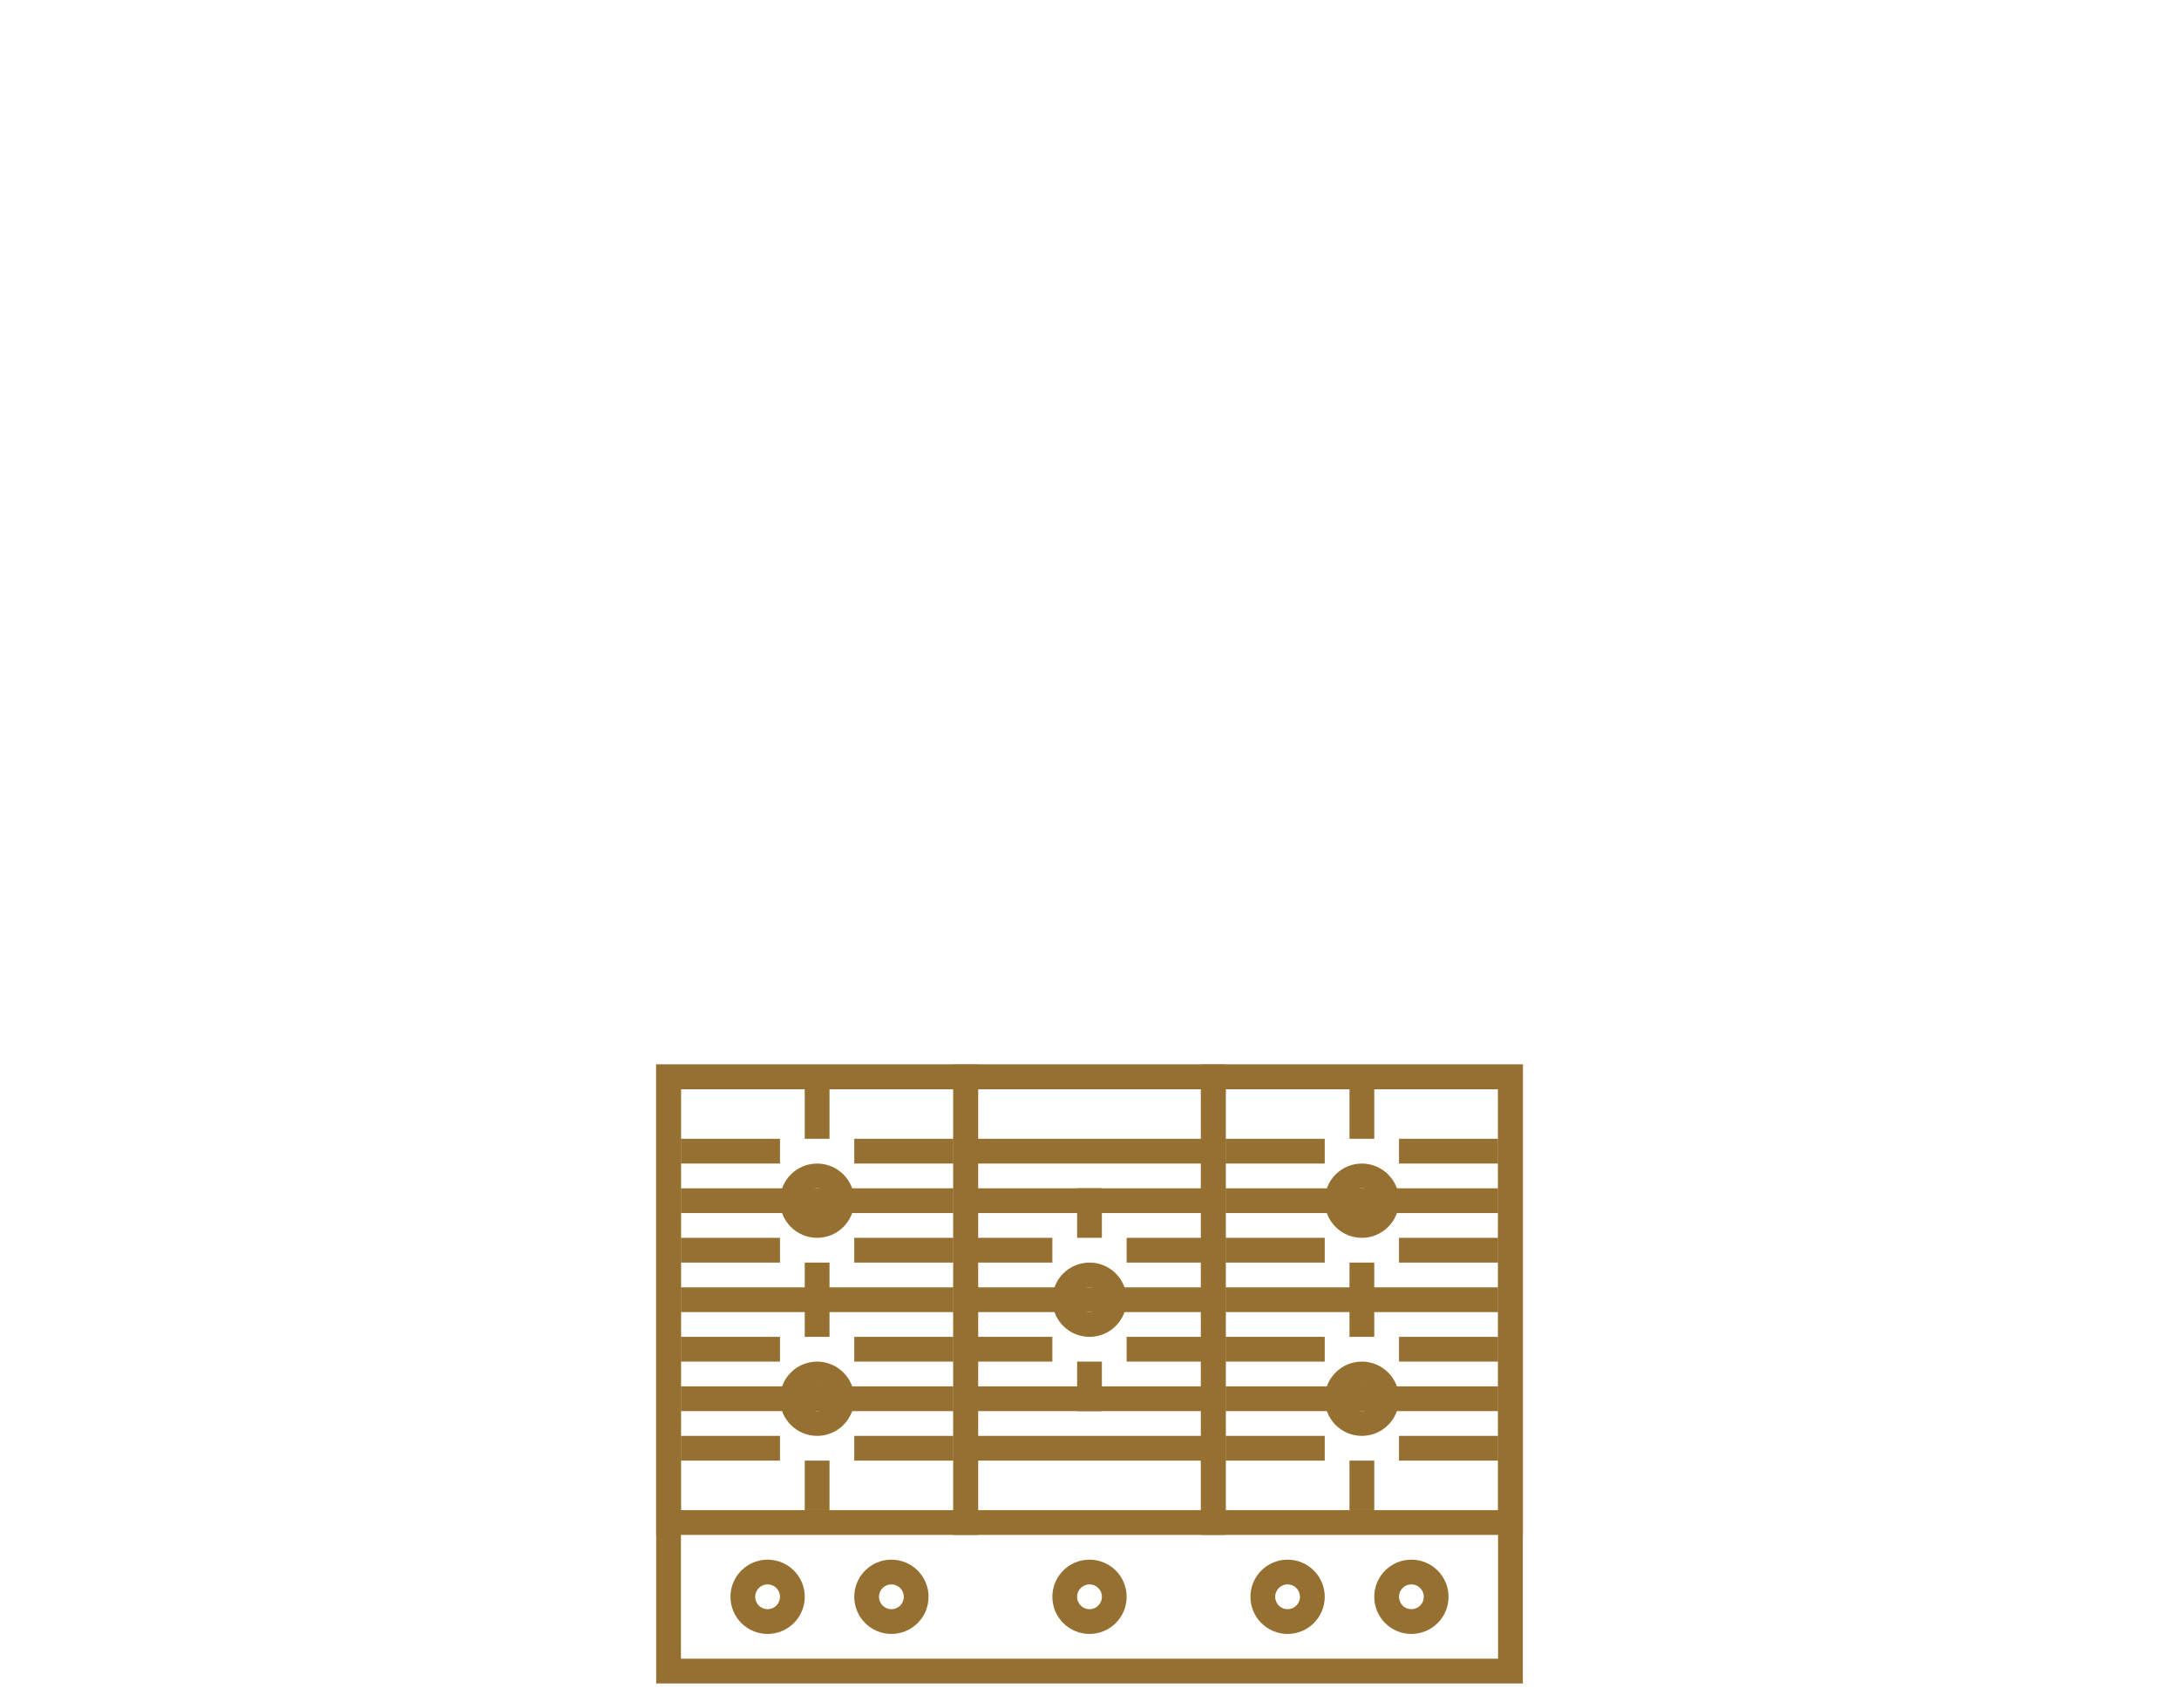 <svg width="88" height="69" viewBox="0 0 88 69" fill="none" xmlns="http://www.w3.org/2000/svg">
<rect x="27" y="43.5" width="34" height="24" stroke="#957030"/>
<rect x="27" y="43.5" width="12" height="18" stroke="#957030"/>
<rect x="49" y="43.5" width="12" height="18" stroke="#957030"/>
<rect x="39" y="43.5" width="10" height="18" stroke="#957030"/>
<circle cx="44" cy="64.5" r="1" stroke="#957030"/>
<circle cx="36" cy="64.5" r="1" stroke="#957030"/>
<circle cx="33" cy="56.5" r="1" stroke="#957030"/>
<circle cx="55" cy="56.5" r="1" stroke="#957030"/>
<circle cx="44" cy="52.5" r="1" stroke="#957030"/>
<circle cx="33" cy="48.5" r="1" stroke="#957030"/>
<circle cx="55" cy="48.5" r="1" stroke="#957030"/>
<circle cx="57" cy="64.5" r="1" stroke="#957030"/>
<circle cx="31" cy="64.5" r="1" stroke="#957030"/>
<circle cx="52" cy="64.5" r="1" stroke="#957030"/>
<rect x="27.75" y="48.25" width="10.5" height="0.5" stroke="#957030" stroke-width="0.5"/>
<rect x="49.75" y="48.25" width="10.5" height="0.5" stroke="#957030" stroke-width="0.5"/>
<rect x="27.75" y="52.25" width="10.5" height="0.5" stroke="#957030" stroke-width="0.5"/>
<rect x="49.75" y="52.25" width="10.5" height="0.5" stroke="#957030" stroke-width="0.5"/>
<rect x="38.75" y="52.25" width="10.5" height="0.5" stroke="#957030" stroke-width="0.5"/>
<rect x="38.75" y="46.25" width="10.5" height="0.5" stroke="#957030" stroke-width="0.5"/>
<rect x="38.75" y="58.25" width="10.5" height="0.5" stroke="#957030" stroke-width="0.5"/>
<rect x="38.75" y="48.25" width="10.5" height="0.5" stroke="#957030" stroke-width="0.5"/>
<rect x="0.25" y="-0.25" width="10.5" height="0.5" transform="matrix(1 0 0 -1 38.5 56.5)" stroke="#957030" stroke-width="0.5"/>
<rect x="27.75" y="56.25" width="10.5" height="0.5" stroke="#957030" stroke-width="0.5"/>
<rect x="49.75" y="56.25" width="10.5" height="0.5" stroke="#957030" stroke-width="0.5"/>
<rect x="27.75" y="58.25" width="3.5" height="0.5" stroke="#957030" stroke-width="0.5"/>
<rect x="49.75" y="58.25" width="3.5" height="0.5" stroke="#957030" stroke-width="0.5"/>
<rect x="34.75" y="58.25" width="3.5" height="0.5" stroke="#957030" stroke-width="0.5"/>
<rect x="56.75" y="58.25" width="3.5" height="0.5" stroke="#957030" stroke-width="0.5"/>
<rect x="27.75" y="54.25" width="3.5" height="0.5" stroke="#957030" stroke-width="0.5"/>
<rect x="49.75" y="54.25" width="3.5" height="0.5" stroke="#957030" stroke-width="0.5"/>
<rect x="34.75" y="54.25" width="3.5" height="0.5" stroke="#957030" stroke-width="0.5"/>
<rect x="56.75" y="54.25" width="3.5" height="0.5" stroke="#957030" stroke-width="0.5"/>
<rect x="27.75" y="50.25" width="3.5" height="0.5" stroke="#957030" stroke-width="0.5"/>
<rect x="49.75" y="50.25" width="3.5" height="0.5" stroke="#957030" stroke-width="0.5"/>
<rect x="45.75" y="50.25" width="3.5" height="0.5" stroke="#957030" stroke-width="0.5"/>
<rect x="45.75" y="54.25" width="3.5" height="0.5" stroke="#957030" stroke-width="0.5"/>
<rect x="38.75" y="50.25" width="3.5" height="0.5" stroke="#957030" stroke-width="0.5"/>
<rect x="38.75" y="54.25" width="3.5" height="0.5" stroke="#957030" stroke-width="0.5"/>
<rect x="32.75" y="44.25" width="0.5" height="1.5" stroke="#957030" stroke-width="0.5"/>
<rect x="54.75" y="44.25" width="0.5" height="1.5" stroke="#957030" stroke-width="0.5"/>
<rect x="32.75" y="59.25" width="0.5" height="1.5" stroke="#957030" stroke-width="0.5"/>
<rect x="54.75" y="59.25" width="0.5" height="1.5" stroke="#957030" stroke-width="0.5"/>
<rect x="32.75" y="51.25" width="0.5" height="2.5" stroke="#957030" stroke-width="0.5"/>
<rect x="54.75" y="51.25" width="0.5" height="2.5" stroke="#957030" stroke-width="0.5"/>
<rect x="43.75" y="48.25" width="0.5" height="1.5" stroke="#957030" stroke-width="0.5"/>
<rect x="0.25" y="-0.25" width="0.5" height="1.5" transform="matrix(1 0 0 -1 43.5 56.5)" stroke="#957030" stroke-width="0.5"/>
<rect x="34.75" y="50.25" width="3.5" height="0.5" stroke="#957030" stroke-width="0.5"/>
<rect x="56.75" y="50.25" width="3.5" height="0.5" stroke="#957030" stroke-width="0.5"/>
<rect x="27.75" y="46.25" width="3.5" height="0.5" stroke="#957030" stroke-width="0.5"/>
<rect x="49.75" y="46.25" width="3.5" height="0.5" stroke="#957030" stroke-width="0.5"/>
<rect x="34.75" y="46.25" width="3.5" height="0.5" stroke="#957030" stroke-width="0.5"/>
<rect x="56.75" y="46.25" width="3.5" height="0.5" stroke="#957030" stroke-width="0.5"/>
</svg>
